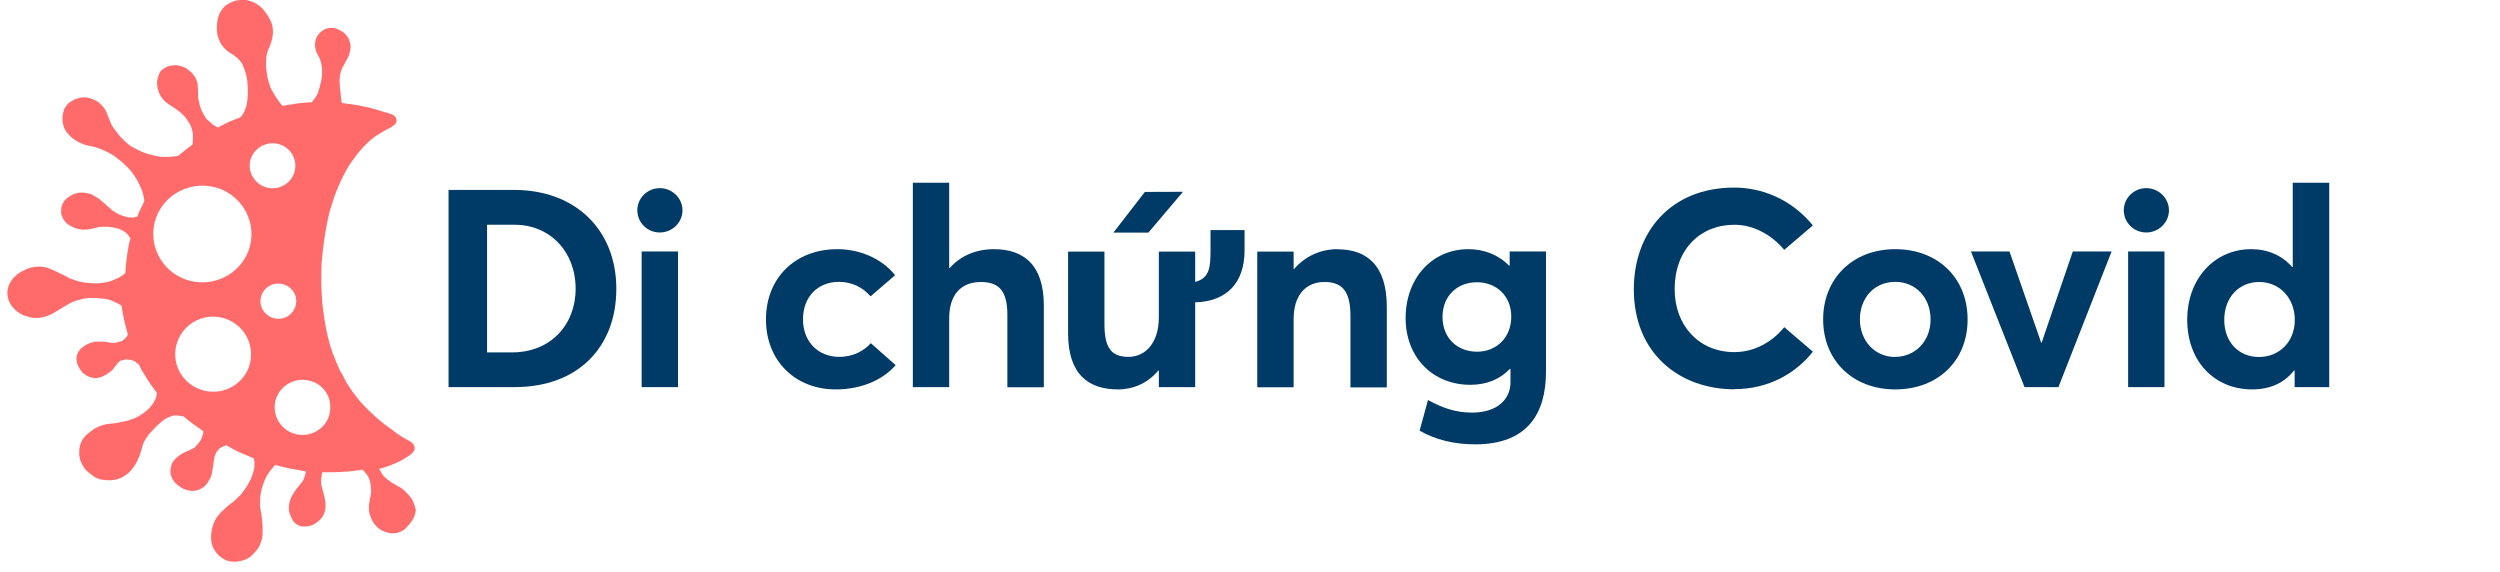 <svg width="153" height="35" viewBox="0 0 153 35" fill="none" xmlns="http://www.w3.org/2000/svg">
<path d="M25.346 30.847C25.293 30.691 25.214 30.535 25.108 30.406C25.003 30.276 24.871 30.146 24.766 30.043C24.713 29.991 24.634 29.939 24.582 29.887C24.529 29.835 24.476 29.809 24.397 29.783C24.292 29.705 24.16 29.653 24.055 29.576H24.028C23.923 29.498 23.818 29.42 23.712 29.342C23.66 29.29 23.607 29.264 23.554 29.212C23.502 29.16 23.475 29.108 23.422 29.057C23.37 28.979 23.317 28.901 23.264 28.797C23.238 28.771 23.212 28.719 23.212 28.693C23.633 28.59 24.028 28.434 24.424 28.252C24.582 28.174 24.713 28.097 24.871 27.993C24.95 27.941 25.056 27.863 25.135 27.811C25.188 27.759 25.24 27.733 25.267 27.682C25.293 27.656 25.319 27.604 25.346 27.578C25.372 27.526 25.372 27.474 25.372 27.422C25.372 27.318 25.346 27.241 25.267 27.163C25.188 27.059 25.108 27.007 25.003 26.955C24.898 26.903 24.819 26.851 24.713 26.799C24.608 26.748 24.503 26.67 24.397 26.592C24.345 26.566 24.292 26.54 24.239 26.488L24.213 26.462C24.16 26.436 24.107 26.41 24.081 26.358C23.686 26.099 23.291 25.788 22.948 25.476C22.659 25.217 22.369 24.932 22.105 24.646C21.974 24.491 21.842 24.335 21.71 24.153C21.578 23.998 21.473 23.816 21.368 23.66C21.262 23.505 21.157 23.349 21.078 23.168C20.999 23.012 20.92 22.856 20.814 22.701C20.735 22.519 20.656 22.337 20.577 22.156C20.498 21.974 20.446 21.793 20.367 21.637C20.182 21.118 20.05 20.599 19.945 20.054C19.813 19.328 19.708 18.601 19.682 17.875C19.655 17.278 19.655 16.682 19.682 16.085C19.761 15.203 19.866 14.347 20.05 13.491C20.103 13.231 20.156 12.998 20.235 12.738C20.314 12.505 20.393 12.245 20.472 12.012C20.63 11.571 20.814 11.156 21.025 10.741C21.183 10.403 21.394 10.066 21.605 9.781C21.763 9.547 21.947 9.314 22.158 9.08C22.316 8.925 22.474 8.743 22.659 8.587C22.817 8.458 22.975 8.328 23.159 8.224C23.317 8.12 23.475 8.042 23.633 7.939C23.739 7.887 23.87 7.835 23.976 7.757C24.055 7.705 24.134 7.653 24.186 7.601C24.239 7.524 24.292 7.446 24.265 7.368C24.265 7.264 24.239 7.186 24.16 7.108C24.107 7.057 24.028 7.005 23.923 6.979C23.844 6.953 23.765 6.927 23.686 6.901C23.581 6.875 23.502 6.849 23.396 6.823C23.027 6.693 22.632 6.59 22.237 6.512C21.789 6.408 21.341 6.356 20.92 6.304C20.92 6.252 20.893 6.2 20.893 6.149C20.867 6.071 20.867 6.019 20.867 5.941C20.867 5.837 20.841 5.759 20.841 5.656C20.814 5.474 20.788 5.292 20.788 5.111C20.788 5.007 20.788 4.903 20.788 4.8C20.788 4.722 20.814 4.67 20.814 4.592C20.841 4.514 20.841 4.436 20.867 4.358C20.893 4.281 20.92 4.229 20.946 4.151C20.973 4.099 20.999 4.047 21.052 3.969C21.131 3.814 21.21 3.684 21.289 3.528C21.368 3.373 21.42 3.191 21.447 3.009C21.447 2.906 21.473 2.802 21.447 2.724C21.42 2.62 21.394 2.542 21.368 2.439C21.289 2.231 21.131 2.075 20.973 1.946C20.893 1.894 20.788 1.842 20.683 1.79C20.63 1.764 20.577 1.764 20.525 1.738C20.472 1.712 20.393 1.712 20.34 1.712C20.156 1.686 19.945 1.738 19.787 1.842C19.524 1.998 19.313 2.283 19.287 2.594C19.26 2.802 19.287 3.035 19.392 3.243C19.418 3.321 19.471 3.399 19.497 3.45C19.524 3.502 19.55 3.554 19.576 3.606C19.576 3.632 19.603 3.658 19.603 3.684C19.629 3.736 19.629 3.814 19.655 3.866C19.682 3.969 19.682 4.073 19.708 4.177C19.708 4.307 19.708 4.436 19.708 4.592C19.682 4.748 19.682 4.903 19.629 5.059C19.603 5.215 19.55 5.396 19.497 5.552C19.497 5.552 19.497 5.552 19.497 5.578C19.471 5.656 19.445 5.733 19.392 5.811C19.366 5.863 19.313 5.941 19.287 5.993C19.26 6.045 19.207 6.071 19.181 6.123C19.155 6.149 19.128 6.2 19.102 6.252C18.681 6.278 18.285 6.304 17.89 6.382C17.68 6.408 17.495 6.434 17.284 6.486C17.232 6.408 17.179 6.33 17.1 6.252C17.021 6.149 16.968 6.045 16.889 5.941C16.784 5.785 16.705 5.656 16.626 5.5C16.573 5.396 16.52 5.292 16.494 5.163C16.441 5.007 16.389 4.851 16.362 4.696C16.336 4.514 16.31 4.307 16.283 4.125C16.283 3.969 16.283 3.814 16.283 3.684C16.283 3.554 16.31 3.425 16.336 3.295C16.336 3.269 16.362 3.243 16.362 3.191C16.389 3.139 16.389 3.087 16.415 3.035C16.468 2.932 16.52 2.828 16.547 2.724C16.652 2.465 16.705 2.179 16.705 1.894C16.705 1.764 16.678 1.634 16.652 1.505C16.599 1.349 16.547 1.219 16.468 1.09C16.389 0.96 16.31 0.83 16.204 0.7C16.099 0.545 15.967 0.415 15.809 0.311C15.625 0.182 15.414 0.078 15.177 0.026C15.124 0 15.045 0 14.992 0C14.94 0 14.861 0 14.808 0C14.703 0 14.597 0 14.492 0.026C14.387 0.052 14.281 0.078 14.176 0.13C14.07 0.182 13.992 0.233 13.886 0.285C13.807 0.337 13.728 0.415 13.649 0.493C13.596 0.571 13.544 0.649 13.491 0.726C13.438 0.83 13.386 0.934 13.359 1.038C13.333 1.116 13.307 1.219 13.307 1.297C13.28 1.375 13.28 1.453 13.28 1.531C13.28 1.634 13.254 1.738 13.28 1.868C13.28 2.075 13.333 2.257 13.412 2.439C13.438 2.517 13.491 2.594 13.517 2.672C13.544 2.724 13.596 2.802 13.649 2.854C13.728 2.958 13.833 3.061 13.939 3.139C14.044 3.217 14.123 3.269 14.229 3.321C14.308 3.373 14.387 3.45 14.466 3.502C14.545 3.554 14.597 3.632 14.676 3.71C14.703 3.762 14.755 3.814 14.782 3.84C14.808 3.892 14.835 3.943 14.861 3.995C14.887 4.073 14.94 4.151 14.966 4.255C15.019 4.41 15.045 4.54 15.098 4.696C15.124 4.851 15.151 5.033 15.151 5.189C15.177 5.448 15.177 5.733 15.151 5.993C15.151 6.123 15.124 6.252 15.098 6.382C15.072 6.46 15.072 6.538 15.045 6.59C15.019 6.667 14.966 6.771 14.94 6.849C14.914 6.901 14.861 6.979 14.835 7.031C14.808 7.083 14.782 7.108 14.729 7.16L14.703 7.186C14.334 7.316 13.965 7.472 13.623 7.653C13.517 7.705 13.412 7.757 13.333 7.809C13.254 7.757 13.175 7.705 13.069 7.653C12.99 7.601 12.911 7.524 12.832 7.446C12.78 7.394 12.701 7.342 12.648 7.29C12.595 7.238 12.569 7.186 12.543 7.134C12.516 7.083 12.464 7.005 12.437 6.953C12.358 6.823 12.306 6.693 12.253 6.538C12.226 6.434 12.2 6.33 12.174 6.226C12.147 6.097 12.121 5.993 12.121 5.863C12.121 5.759 12.121 5.656 12.121 5.552C12.121 5.422 12.095 5.292 12.095 5.163C12.095 5.085 12.068 5.033 12.042 4.955C12.016 4.877 11.989 4.8 11.937 4.722C11.91 4.67 11.858 4.592 11.805 4.54C11.752 4.462 11.7 4.41 11.621 4.358C11.568 4.307 11.489 4.255 11.436 4.203C11.383 4.177 11.305 4.125 11.225 4.099C11.146 4.073 11.067 4.047 10.988 4.021C10.909 3.995 10.83 3.995 10.725 3.995C10.567 3.995 10.382 4.021 10.251 4.073C10.119 4.125 10.014 4.203 9.908 4.281C9.856 4.333 9.803 4.384 9.777 4.436C9.75 4.488 9.724 4.566 9.697 4.644C9.645 4.8 9.592 4.981 9.618 5.137C9.618 5.318 9.671 5.5 9.724 5.656C9.829 5.915 9.987 6.149 10.224 6.304C10.409 6.46 10.62 6.564 10.83 6.719C10.936 6.797 11.041 6.875 11.12 6.953C11.173 7.005 11.225 7.057 11.305 7.134C11.383 7.238 11.463 7.342 11.541 7.472C11.568 7.524 11.594 7.55 11.621 7.601C11.673 7.679 11.7 7.757 11.726 7.861C11.752 7.939 11.752 7.991 11.779 8.068C11.805 8.146 11.805 8.224 11.805 8.276C11.805 8.38 11.805 8.483 11.805 8.613C11.805 8.691 11.779 8.769 11.779 8.847C11.463 9.08 11.173 9.314 10.883 9.547C10.804 9.547 10.725 9.573 10.646 9.573C10.567 9.573 10.488 9.573 10.409 9.599C10.251 9.599 10.066 9.599 9.908 9.599C9.75 9.573 9.592 9.573 9.46 9.521C9.302 9.495 9.118 9.443 8.96 9.392C8.723 9.314 8.512 9.21 8.301 9.106C8.196 9.054 8.117 9.002 8.012 8.95C7.88 8.847 7.748 8.743 7.643 8.639C7.511 8.509 7.353 8.38 7.248 8.224C7.195 8.146 7.142 8.094 7.089 8.017C7.037 7.939 6.984 7.887 6.931 7.809C6.879 7.731 6.826 7.653 6.8 7.575C6.773 7.498 6.721 7.394 6.694 7.316C6.668 7.238 6.615 7.134 6.589 7.057C6.51 6.823 6.405 6.616 6.22 6.434C5.983 6.175 5.641 6.019 5.298 5.967C5.193 5.967 5.087 5.941 5.008 5.967C4.956 5.967 4.929 5.967 4.877 5.993C4.824 6.019 4.771 6.019 4.745 6.019C4.561 6.071 4.402 6.175 4.244 6.278C4.165 6.33 4.113 6.408 4.06 6.486C4.007 6.564 3.955 6.616 3.928 6.693C3.876 6.849 3.823 7.005 3.823 7.186C3.823 7.342 3.823 7.498 3.876 7.653C3.902 7.809 3.981 7.965 4.086 8.094C4.271 8.354 4.534 8.561 4.85 8.717C4.982 8.769 5.087 8.821 5.219 8.873C5.351 8.899 5.483 8.925 5.588 8.95C5.746 8.976 5.904 9.028 6.062 9.08C6.22 9.132 6.378 9.21 6.536 9.288C6.721 9.392 6.905 9.469 7.063 9.599C7.195 9.703 7.327 9.807 7.458 9.91C7.643 10.066 7.801 10.248 7.959 10.403C8.064 10.533 8.17 10.663 8.249 10.793C8.354 10.948 8.459 11.13 8.538 11.311C8.591 11.415 8.644 11.545 8.696 11.675C8.749 11.804 8.775 11.96 8.802 12.09C8.828 12.168 8.828 12.245 8.828 12.323C8.802 12.349 8.802 12.375 8.775 12.427C8.775 12.453 8.749 12.479 8.749 12.505C8.696 12.608 8.644 12.712 8.591 12.816C8.512 12.972 8.459 13.101 8.407 13.257C8.38 13.257 8.328 13.283 8.301 13.283C8.249 13.283 8.196 13.309 8.143 13.309C8.091 13.309 8.012 13.309 7.959 13.309C7.906 13.309 7.853 13.309 7.774 13.283C7.695 13.257 7.59 13.231 7.511 13.205C7.432 13.179 7.379 13.153 7.3 13.127C7.195 13.075 7.089 13.024 6.984 12.946C6.879 12.894 6.8 12.816 6.721 12.738C6.615 12.66 6.536 12.582 6.431 12.479C6.299 12.375 6.194 12.271 6.062 12.168C5.93 12.09 5.825 12.012 5.667 11.934C5.535 11.856 5.377 11.83 5.219 11.804C5.061 11.778 4.903 11.778 4.771 11.804C4.64 11.83 4.481 11.882 4.35 11.96C4.218 12.038 4.06 12.142 3.955 12.271C3.849 12.427 3.744 12.608 3.744 12.79C3.744 12.894 3.744 12.972 3.744 13.075C3.744 13.127 3.77 13.179 3.797 13.231C3.823 13.283 3.823 13.309 3.849 13.361C3.928 13.517 4.034 13.646 4.192 13.75C4.323 13.828 4.455 13.906 4.587 13.957C4.745 14.009 4.903 14.035 5.061 14.061C5.245 14.061 5.404 14.035 5.588 14.009C5.72 13.983 5.878 13.932 6.009 13.906C6.115 13.88 6.194 13.88 6.299 13.88C6.405 13.88 6.484 13.88 6.589 13.88C6.668 13.88 6.773 13.906 6.852 13.906C6.984 13.932 7.116 13.957 7.221 13.983C7.274 14.009 7.353 14.035 7.406 14.061C7.458 14.087 7.537 14.139 7.59 14.165C7.643 14.191 7.695 14.217 7.722 14.269C7.774 14.295 7.801 14.347 7.853 14.399C7.88 14.45 7.932 14.502 7.959 14.554C7.959 14.58 7.985 14.58 7.985 14.58C7.88 14.918 7.827 15.281 7.774 15.644C7.722 16.007 7.695 16.344 7.669 16.707L7.643 16.733C7.564 16.811 7.458 16.889 7.353 16.941C7.3 16.993 7.221 17.019 7.142 17.045C7.037 17.097 6.958 17.123 6.852 17.174C6.721 17.226 6.615 17.252 6.484 17.278C6.378 17.304 6.247 17.304 6.115 17.33C5.93 17.356 5.772 17.33 5.588 17.33C5.43 17.33 5.245 17.304 5.087 17.278C4.956 17.252 4.798 17.226 4.666 17.174C4.508 17.123 4.376 17.071 4.218 17.019C4.218 17.019 4.192 17.019 4.192 16.993C4.192 16.993 4.165 16.993 4.165 16.967C4.165 16.967 4.165 16.967 4.139 16.967C4.139 16.967 4.113 16.967 4.113 16.941C3.401 16.604 3.085 16.422 2.716 16.344C2.295 16.267 1.847 16.344 1.452 16.552C1.268 16.63 1.11 16.733 0.951 16.889C0.793 17.019 0.688 17.174 0.583 17.356C0.504 17.538 0.451 17.719 0.451 17.927C0.451 18.134 0.504 18.368 0.609 18.549C0.82 18.939 1.189 19.224 1.61 19.354C1.794 19.406 1.953 19.457 2.137 19.457H2.242C2.348 19.457 2.453 19.457 2.532 19.432C2.637 19.406 2.743 19.38 2.848 19.354C3.006 19.302 3.164 19.224 3.296 19.146C3.401 19.068 3.533 19.017 3.638 18.939C3.876 18.809 4.086 18.653 4.35 18.524C4.481 18.472 4.613 18.394 4.771 18.368C4.85 18.342 4.956 18.316 5.061 18.29C5.166 18.264 5.272 18.264 5.377 18.238C5.562 18.238 5.746 18.238 5.904 18.238C6.088 18.264 6.273 18.264 6.457 18.29C6.563 18.316 6.642 18.342 6.747 18.368C6.826 18.394 6.879 18.42 6.958 18.446C7.037 18.472 7.089 18.524 7.169 18.549C7.221 18.576 7.274 18.601 7.3 18.627C7.327 18.653 7.379 18.653 7.406 18.679C7.406 18.679 7.406 18.679 7.432 18.679C7.511 19.302 7.669 19.899 7.827 20.469C7.801 20.495 7.801 20.547 7.774 20.573C7.748 20.599 7.722 20.651 7.695 20.677C7.669 20.703 7.643 20.729 7.616 20.755C7.59 20.781 7.564 20.807 7.511 20.832C7.485 20.858 7.432 20.884 7.406 20.884C7.379 20.91 7.353 20.91 7.327 20.91C7.274 20.936 7.221 20.936 7.142 20.962C7.116 20.962 7.063 20.988 7.01 20.988C6.984 20.988 6.931 20.988 6.905 20.988C6.8 20.988 6.668 20.962 6.563 20.936C6.431 20.91 6.326 20.91 6.22 20.91C6.088 20.91 5.957 20.91 5.825 20.91C5.693 20.936 5.588 20.962 5.456 21.014C5.324 21.066 5.193 21.144 5.087 21.222C4.956 21.326 4.85 21.429 4.771 21.585C4.745 21.663 4.692 21.741 4.692 21.844C4.692 21.896 4.666 21.974 4.692 22.026C4.692 22.156 4.719 22.285 4.798 22.415C4.824 22.467 4.85 22.519 4.877 22.571C4.903 22.623 4.956 22.674 5.008 22.752C5.061 22.804 5.114 22.882 5.193 22.908C5.272 22.96 5.324 23.012 5.404 23.038C5.535 23.09 5.641 23.116 5.772 23.142H5.825C5.983 23.142 6.141 23.09 6.273 23.038C6.405 22.986 6.51 22.908 6.642 22.83C6.721 22.778 6.8 22.701 6.879 22.649C6.931 22.571 6.984 22.519 7.037 22.441C7.089 22.363 7.142 22.311 7.195 22.233C7.221 22.207 7.248 22.182 7.274 22.156C7.3 22.13 7.3 22.13 7.327 22.104C7.353 22.078 7.353 22.078 7.379 22.078C7.406 22.052 7.458 22.052 7.485 22.052C7.511 22.052 7.537 22.026 7.564 22.026C7.59 22.026 7.643 22.026 7.669 22C7.722 22 7.748 22 7.801 22C7.88 22 7.932 22.026 7.985 22.026C8.012 22.026 8.064 22.052 8.091 22.052C8.117 22.052 8.143 22.078 8.17 22.078C8.196 22.104 8.222 22.104 8.275 22.13C8.328 22.182 8.407 22.233 8.459 22.285H8.486C8.591 22.493 8.67 22.674 8.802 22.856C9.039 23.271 9.302 23.66 9.592 24.024V24.049C9.592 24.076 9.592 24.101 9.592 24.127C9.592 24.179 9.566 24.231 9.566 24.283C9.539 24.361 9.513 24.439 9.46 24.517C9.434 24.568 9.408 24.62 9.381 24.672C9.329 24.75 9.276 24.828 9.197 24.906C9.144 24.983 9.065 25.061 8.986 25.113C8.881 25.217 8.775 25.295 8.644 25.373C8.538 25.451 8.433 25.502 8.328 25.554C8.249 25.606 8.143 25.632 8.064 25.658C7.906 25.71 7.774 25.762 7.616 25.788C7.458 25.814 7.274 25.866 7.116 25.892C6.958 25.918 6.8 25.918 6.642 25.943C6.431 25.969 6.247 26.021 6.062 26.099C5.851 26.177 5.667 26.307 5.509 26.436C5.324 26.566 5.14 26.748 5.035 26.929C4.982 27.033 4.929 27.137 4.903 27.241C4.877 27.344 4.85 27.474 4.85 27.578C4.85 27.682 4.85 27.785 4.85 27.863C4.877 27.967 4.877 28.045 4.903 28.149C4.982 28.356 5.087 28.538 5.219 28.719C5.377 28.901 5.562 29.031 5.746 29.16C5.825 29.212 5.904 29.264 6.009 29.29C6.115 29.342 6.247 29.368 6.378 29.368C6.431 29.368 6.51 29.394 6.563 29.394C6.694 29.394 6.852 29.394 6.984 29.368C7.195 29.342 7.379 29.264 7.564 29.16C7.722 29.057 7.88 28.953 8.012 28.797C8.143 28.642 8.249 28.486 8.354 28.304C8.433 28.149 8.486 27.993 8.565 27.837C8.617 27.656 8.67 27.474 8.723 27.293C8.749 27.215 8.775 27.137 8.802 27.059C8.855 26.981 8.907 26.877 8.96 26.799C9.039 26.67 9.118 26.566 9.223 26.462C9.355 26.307 9.487 26.177 9.645 26.021C9.75 25.918 9.882 25.814 10.014 25.71C10.093 25.658 10.145 25.606 10.224 25.58C10.277 25.554 10.356 25.528 10.409 25.502C10.461 25.476 10.514 25.476 10.54 25.451C10.567 25.451 10.593 25.451 10.646 25.424C10.672 25.424 10.699 25.424 10.751 25.424C10.83 25.424 10.909 25.424 10.988 25.451C11.041 25.451 11.094 25.476 11.146 25.476C11.173 25.476 11.199 25.476 11.225 25.476C11.436 25.658 11.673 25.84 11.884 25.995C12.068 26.125 12.253 26.255 12.437 26.384V26.41C12.437 26.436 12.437 26.488 12.437 26.514C12.437 26.566 12.411 26.618 12.384 26.67C12.384 26.696 12.358 26.722 12.358 26.774C12.332 26.851 12.279 26.929 12.253 26.981C12.2 27.059 12.148 27.137 12.095 27.189C12.042 27.241 11.989 27.293 11.963 27.344C11.937 27.37 11.884 27.396 11.858 27.422C11.831 27.448 11.805 27.448 11.752 27.474C11.673 27.526 11.568 27.552 11.489 27.604C11.383 27.63 11.305 27.682 11.199 27.733C10.962 27.863 10.725 28.045 10.567 28.278C10.461 28.486 10.409 28.719 10.435 28.953C10.461 29.16 10.567 29.368 10.699 29.524C10.778 29.601 10.857 29.679 10.962 29.757C11.067 29.835 11.173 29.887 11.278 29.939C11.436 29.991 11.594 30.043 11.752 30.043C11.831 30.043 11.91 30.043 11.989 30.017C12.095 29.991 12.226 29.965 12.332 29.887C12.437 29.835 12.516 29.783 12.569 29.705C12.622 29.653 12.701 29.576 12.727 29.498C12.78 29.42 12.832 29.316 12.885 29.238C12.964 29.057 12.99 28.875 13.017 28.668C13.043 28.486 13.069 28.33 13.096 28.149C13.122 28.045 13.122 27.941 13.175 27.837C13.201 27.785 13.201 27.759 13.227 27.707C13.254 27.656 13.28 27.63 13.307 27.604C13.333 27.578 13.333 27.552 13.359 27.526C13.386 27.5 13.412 27.474 13.438 27.448C13.465 27.422 13.491 27.396 13.517 27.396C13.544 27.37 13.57 27.37 13.57 27.37C13.623 27.344 13.675 27.318 13.754 27.293C13.781 27.267 13.807 27.267 13.833 27.241C14.018 27.344 14.202 27.448 14.387 27.552C14.755 27.733 15.151 27.889 15.519 28.045C15.519 28.071 15.546 28.097 15.546 28.123C15.572 28.201 15.572 28.252 15.572 28.33C15.572 28.382 15.572 28.46 15.572 28.512C15.572 28.59 15.546 28.668 15.546 28.719C15.519 28.823 15.493 28.901 15.467 29.005C15.414 29.16 15.361 29.316 15.282 29.446C15.203 29.601 15.124 29.757 15.019 29.887C14.94 30.017 14.835 30.12 14.755 30.25C14.65 30.354 14.545 30.457 14.439 30.561C14.334 30.665 14.229 30.743 14.123 30.821C13.992 30.924 13.833 31.054 13.728 31.158C13.465 31.392 13.227 31.651 13.096 31.988C13.017 32.17 12.964 32.377 12.938 32.585C12.911 32.767 12.911 32.974 12.938 33.156C12.964 33.363 13.043 33.545 13.149 33.7C13.201 33.778 13.254 33.856 13.333 33.934C13.386 34.012 13.465 34.064 13.544 34.116C13.702 34.219 13.86 34.323 14.044 34.349C14.123 34.375 14.202 34.375 14.308 34.375H14.334C14.439 34.375 14.518 34.375 14.624 34.349C14.808 34.323 14.966 34.271 15.124 34.193C15.282 34.116 15.414 34.012 15.519 33.882C15.572 33.83 15.625 33.778 15.678 33.7C15.757 33.623 15.809 33.519 15.862 33.441C15.941 33.285 15.994 33.104 16.046 32.922C16.073 32.767 16.073 32.585 16.073 32.429C16.073 32.248 16.073 32.092 16.046 31.91C16.02 31.755 16.02 31.625 15.994 31.469C15.967 31.314 15.941 31.158 15.915 31.002C15.915 30.873 15.915 30.743 15.915 30.639C15.915 30.483 15.941 30.328 15.967 30.172C15.994 30.017 16.02 29.861 16.073 29.731C16.125 29.576 16.178 29.42 16.257 29.264C16.31 29.134 16.389 29.031 16.468 28.901C16.573 28.771 16.678 28.642 16.784 28.512C16.81 28.486 16.81 28.486 16.837 28.46C16.916 28.486 16.968 28.486 17.047 28.512C17.548 28.642 18.075 28.745 18.575 28.823C18.628 28.823 18.681 28.849 18.707 28.849C18.707 28.901 18.707 28.953 18.681 29.031C18.681 29.057 18.654 29.082 18.654 29.134C18.628 29.212 18.602 29.264 18.575 29.342C18.549 29.42 18.496 29.498 18.444 29.549C18.338 29.679 18.233 29.809 18.127 29.939C18.075 30.017 18.022 30.094 17.969 30.172C17.917 30.25 17.89 30.328 17.838 30.406C17.759 30.561 17.706 30.769 17.68 30.951C17.68 31.028 17.68 31.106 17.68 31.184C17.68 31.262 17.706 31.34 17.732 31.443C17.785 31.599 17.864 31.755 17.943 31.884C18.048 32.04 18.206 32.144 18.391 32.196C18.47 32.222 18.523 32.222 18.602 32.222C18.628 32.222 18.628 32.222 18.654 32.222C18.733 32.222 18.812 32.222 18.891 32.196C19.207 32.144 19.471 31.936 19.682 31.703C19.734 31.625 19.787 31.547 19.813 31.469C19.84 31.392 19.866 31.314 19.892 31.262C19.919 31.184 19.919 31.106 19.919 31.028C19.919 31.002 19.919 30.951 19.919 30.899C19.919 30.873 19.919 30.847 19.919 30.795C19.892 30.432 19.761 30.094 19.682 29.757C19.655 29.679 19.655 29.601 19.655 29.498C19.655 29.446 19.655 29.42 19.655 29.368C19.655 29.29 19.655 29.238 19.682 29.16C19.682 29.082 19.708 29.005 19.708 28.927V28.901C19.761 28.901 19.787 28.901 19.84 28.901C19.945 28.901 20.077 28.901 20.182 28.901C20.446 28.901 20.709 28.901 20.999 28.875C21.21 28.875 21.42 28.849 21.631 28.823C21.816 28.797 22 28.771 22.184 28.745C22.211 28.771 22.263 28.823 22.29 28.849C22.342 28.901 22.369 28.953 22.421 29.005C22.448 29.057 22.5 29.108 22.527 29.16C22.553 29.212 22.579 29.29 22.606 29.342C22.632 29.42 22.659 29.472 22.659 29.549C22.685 29.601 22.685 29.653 22.685 29.705C22.685 29.809 22.711 29.887 22.711 29.991C22.711 30.094 22.711 30.198 22.685 30.302C22.659 30.509 22.606 30.691 22.579 30.899C22.579 31.002 22.579 31.08 22.579 31.184C22.579 31.288 22.606 31.392 22.632 31.495C22.685 31.651 22.738 31.781 22.817 31.936C22.869 32.014 22.922 32.066 22.975 32.144C23.027 32.196 23.106 32.274 23.159 32.325C23.317 32.455 23.502 32.533 23.686 32.585C23.765 32.611 23.87 32.637 23.949 32.637H24.002C24.055 32.637 24.107 32.637 24.16 32.637C24.239 32.637 24.318 32.611 24.397 32.585C24.476 32.559 24.555 32.507 24.634 32.481C24.766 32.403 24.871 32.3 24.977 32.17C25.108 32.04 25.214 31.884 25.293 31.729C25.346 31.651 25.372 31.547 25.398 31.469C25.425 31.392 25.425 31.288 25.451 31.21C25.425 31.158 25.398 31.002 25.346 30.847ZM12.964 23.972C11.673 23.92 10.672 22.856 10.725 21.585C10.778 20.314 11.858 19.328 13.122 19.38C14.413 19.432 15.414 20.495 15.361 21.767C15.335 23.012 14.255 24.024 12.964 23.972ZM12.279 17.278C10.62 17.226 9.329 15.851 9.381 14.217C9.434 12.582 10.83 11.311 12.49 11.363C14.15 11.415 15.44 12.79 15.388 14.425C15.335 16.059 13.939 17.33 12.279 17.278ZM15.282 10.092C15.309 9.34 15.967 8.743 16.731 8.769C17.495 8.795 18.101 9.417 18.075 10.196C18.048 10.948 17.416 11.545 16.626 11.519C15.862 11.493 15.256 10.844 15.282 10.092ZM15.941 18.394C15.967 17.797 16.468 17.33 17.074 17.356C17.68 17.382 18.154 17.875 18.127 18.472C18.101 19.068 17.601 19.535 16.995 19.509C16.415 19.483 15.915 18.991 15.941 18.394ZM18.47 26.618C17.521 26.592 16.784 25.814 16.81 24.88C16.837 23.946 17.627 23.219 18.575 23.245C19.524 23.271 20.261 24.049 20.209 24.983C20.209 25.918 19.392 26.644 18.47 26.618Z" fill="#FF6B6B"/>
<path d="M27.451 23.691H31.493C35.386 23.691 37.719 21.234 37.719 17.673C37.719 14.104 35.262 11.622 31.444 11.622H27.451V23.691ZM29.808 21.566V13.755H31.493C33.668 13.755 35.229 15.407 35.229 17.673C35.229 19.881 33.693 21.566 31.344 21.566H29.808Z" fill="#003A66"/>
<path d="M40.382 14.228C41.137 14.228 41.768 13.622 41.768 12.867C41.768 12.128 41.137 11.514 40.382 11.514C39.618 11.514 39.004 12.128 39.004 12.867C39.004 13.622 39.618 14.228 40.382 14.228ZM39.269 23.691H41.494V15.39H39.269V23.691Z" fill="#003A66"/>
<path d="M51.144 23.832C52.821 23.832 54.099 23.176 54.813 22.346L53.294 21.002C52.904 21.441 52.248 21.84 51.368 21.84C50.048 21.84 49.143 20.894 49.143 19.541C49.143 18.188 50.023 17.25 51.343 17.25C52.181 17.25 52.829 17.615 53.277 18.138L54.779 16.843C53.941 15.789 52.572 15.249 51.252 15.249C48.678 15.249 46.877 17 46.877 19.549C46.877 22.097 48.687 23.832 51.144 23.832Z" fill="#003A66"/>
<path d="M60.829 15.249C59.766 15.249 58.803 15.631 58.123 16.403H58.09V11.182H55.865V23.691H58.09V19.491C58.09 17.997 58.845 17.258 60.032 17.258C61.094 17.258 61.651 17.756 61.651 19.267V23.699H63.883V18.702C63.883 16.17 62.614 15.249 60.821 15.249H60.829Z" fill="#003A66"/>
<path d="M72.398 11.738L70.066 11.746L68.14 14.236H70.281L72.398 11.738ZM74.083 14.079V15.282C74.083 16.278 74.058 17.025 73.145 17.25V15.398H70.921V19.424C70.921 21.035 70.049 21.84 69.078 21.84C68.04 21.84 67.592 21.342 67.592 19.814V15.398H65.367V20.395C65.367 22.927 66.629 23.832 68.422 23.832C69.36 23.832 70.24 23.45 70.888 22.678H70.921V23.691H73.145V18.503C75.063 18.453 76.167 17.316 76.167 15.332V14.079H74.083Z" fill="#003A66"/>
<path d="M81.859 15.249C80.838 15.249 79.875 15.672 79.195 16.469H79.17V15.398H76.945V23.699H79.17V19.524C79.17 18.046 79.925 17.258 81.054 17.258C82.083 17.258 82.648 17.748 82.648 19.333V23.707H84.872V18.777C84.872 16.22 83.635 15.257 81.859 15.257V15.249Z" fill="#003A66"/>
<path d="M92.391 15.39V16.253H92.349C91.694 15.581 90.797 15.249 89.867 15.249C87.643 15.249 86.024 17.025 86.024 19.466C86.024 21.881 87.693 23.55 89.984 23.55C90.996 23.55 91.81 23.201 92.399 22.579H92.441V23.409C92.441 24.421 91.644 25.252 90.092 25.252C89.029 25.252 88.207 24.928 87.394 24.48L86.879 26.355C87.85 26.912 88.987 27.194 90.282 27.194C93.47 27.194 94.615 25.326 94.615 22.736V15.39H92.391ZM90.39 21.524C89.203 21.524 88.282 20.703 88.282 19.391C88.282 18.138 89.154 17.274 90.39 17.274C91.569 17.274 92.49 18.105 92.49 19.375C92.49 20.628 91.619 21.524 90.39 21.524Z" fill="#003A66"/>
<path d="M106.141 23.815C108.275 23.815 109.91 22.828 110.948 21.524L109.196 20.022C108.482 20.91 107.395 21.549 106.141 21.549C103.983 21.549 102.489 19.931 102.489 17.698C102.489 15.282 104.041 13.755 106.141 13.755C107.395 13.755 108.49 14.444 109.196 15.29L110.948 13.796C109.619 12.169 107.802 11.48 106.141 11.48C102.198 11.48 99.99 14.253 99.99 17.698C99.99 21.682 102.838 23.824 106.141 23.824V23.815Z" fill="#003A66"/>
<path d="M115.992 23.832C118.582 23.832 120.417 22.097 120.417 19.549C120.417 17 118.582 15.249 115.992 15.249C113.353 15.249 111.576 17.075 111.576 19.549C111.576 22.023 113.353 23.832 115.992 23.832ZM115.992 21.848C114.722 21.848 113.826 20.844 113.826 19.549C113.826 18.237 114.698 17.25 115.992 17.25C117.221 17.25 118.151 18.188 118.151 19.549C118.151 20.894 117.196 21.84 115.992 21.84V21.848Z" fill="#003A66"/>
<path d="M126.856 15.39L124.947 20.977H124.922L122.98 15.39H120.622L123.901 23.691H125.976L129.23 15.39H126.856Z" fill="#003A66"/>
<path d="M131.353 14.228C132.109 14.228 132.74 13.622 132.74 12.867C132.74 12.128 132.109 11.514 131.353 11.514C130.59 11.514 129.975 12.128 129.975 12.867C129.975 13.622 130.59 14.228 131.353 14.228ZM130.241 23.691H132.466V15.39H130.241V23.691Z" fill="#003A66"/>
<path d="M140.316 11.182V16.336H140.275C139.652 15.623 138.781 15.249 137.768 15.249C135.543 15.249 133.858 17.042 133.858 19.565C133.858 22.13 135.535 23.832 137.834 23.832C138.947 23.832 139.802 23.425 140.383 22.686H140.432V23.691H142.549V11.182H140.316ZM138.249 21.848C137.004 21.848 136.124 20.927 136.124 19.582C136.124 18.163 137.062 17.258 138.258 17.258C139.528 17.258 140.441 18.254 140.441 19.582C140.441 20.943 139.469 21.848 138.249 21.848Z" fill="#003A66"/>
</svg>
